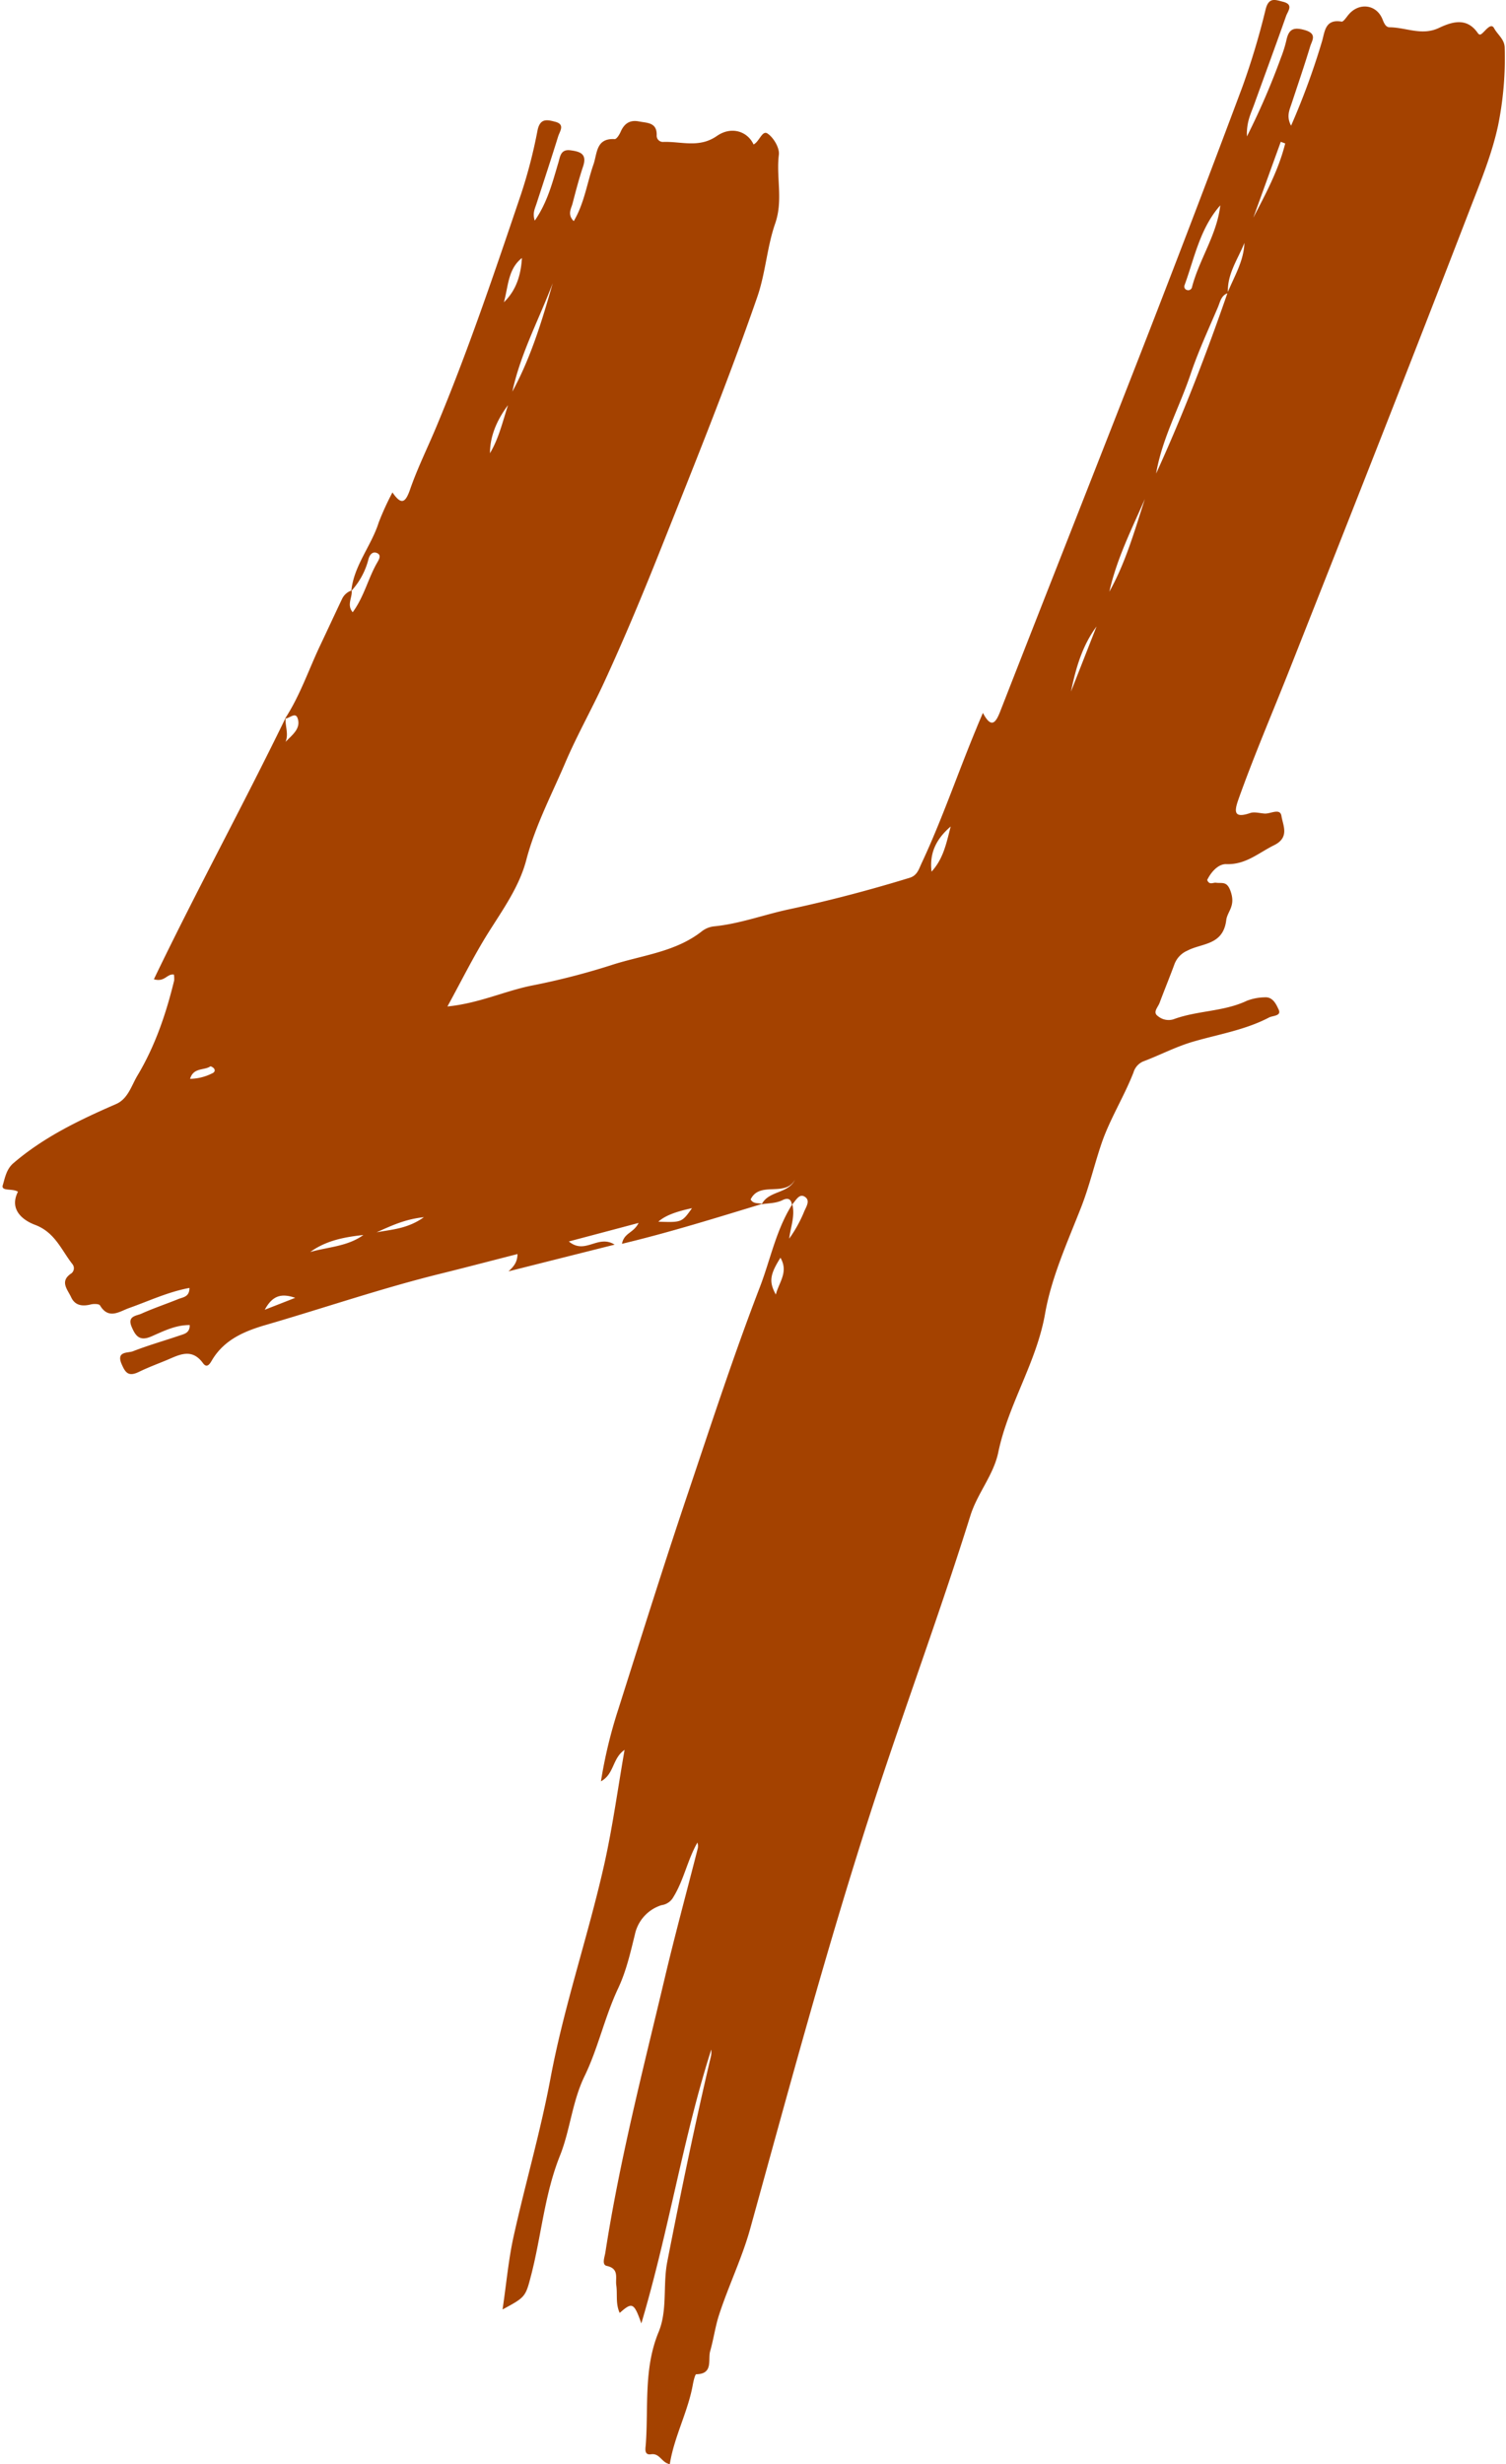 <svg xmlns="http://www.w3.org/2000/svg" xmlns:xlink="http://www.w3.org/1999/xlink" width="391.963" height="641.308" viewBox="0 0 391.963 641.308"><defs><clipPath id="a"><path d="M539.309,125H931.272V766.308H539.309Zm0,0" transform="translate(-539.309 -125)"></path></clipPath></defs><g clip-path="url(#a)"><path d="M737.159,438.3c-11.943,3.625-23.846,7.361-36.505,10.4.539-2.913,3-2.741,4.32-5.432-6.36,1.7-11.92,3.169-18.153,4.82,4.275,3.564,7.556-1.929,11.92.828-9.363,2.346-18.024,4.537-27.626,6.95,1.762-1.584,2.3-2.735,2.346-4.5-6.816,1.74-13.4,3.475-19.982,5.1-15.328,3.781-30.273,8.907-45.412,13.316-5.471,1.584-10.769,3.736-14.005,9.012-.478.778-1.3,2.563-2.452.979-2.98-4.109-6.321-2.107-9.557-.762-2.368.979-4.8,1.89-7.083,3-2.78,1.368-3.58.239-4.559-2.04-1.434-3.369,1.651-2.8,2.952-3.3,4-1.562,8.145-2.735,12.226-4.125,1.156-.395,2.585-.634,2.563-2.7-3.714-.039-6.905,1.629-10.074,3-2.975,1.262-4.042-.15-5.06-2.58-1.151-2.763,1.2-2.8,2.519-3.369,3.125-1.412,6.4-2.5,9.6-3.8,1.2-.5,2.958-.523,2.936-2.913-5.626,1.045-10.6,3.43-15.767,5.254-2.474.9-5.276,3.041-7.517-.717-.261-.411-1.651-.434-2.407-.234-2.2.539-4.086.3-5.1-1.89-.934-2.024-3.086-4.148.083-6.216a1.7,1.7,0,0,0,.261-2.385c-2.907-3.692-4.537-8.3-9.791-10.252-2.936-1.106-6.8-3.842-4.392-8.6-1.406-.934-4.47-.022-3.948-1.712.562-1.846.912-4.131,2.758-5.715,7.945-6.816,17.219-11.247,26.687-15.373,3.153-1.351,4.042-4.826,5.6-7.428,4.581-7.645,7.45-16.073,9.557-24.741a6.233,6.233,0,0,0-.067-1.54c-1.845-.284-2.324,2.04-5.209,1.218,11.053-23,23.218-45.262,34.292-68.04-.194,2.085.845,4.148-.022,6.271,1.69-1.8,4.014-3.408,3.169-6.077-.584-1.868-2.151.022-3.28-.022,3.908-5.993,6.149-12.771,9.19-19.153,1.885-3.975,3.73-7.973,5.621-11.948a4.189,4.189,0,0,1,2.5-2.213c.255,1.779-1.373,3.714.278,5.665,3-4.1,4.02-8.862,6.388-12.943.367-.651,1.279-2.018-.217-2.519-1.2-.411-1.868.8-2.085,1.7a19.2,19.2,0,0,1-4.453,8.228c.65-6.622,5.209-11.7,7.144-17.852a73,73,0,0,1,3.564-7.795c2.324,3.386,3.386,2.713,4.6-.806,1.913-5.515,4.537-10.792,6.794-16.2,8.323-19.871,15.184-40.264,22.089-60.657a130.79,130.79,0,0,0,4.281-16.568c.673-3.3,2.624-2.741,4.648-2.218,2.58.695,1.129,2.474.717,3.8-1.829,5.882-3.758,11.748-5.671,17.613-.389,1.212-1.046,2.385-.412,4.3,3.319-4.8,4.6-9.946,6.121-15.028.478-1.54.545-3.6,3.13-3.28,2.541.328,4.431.912,3.319,4.214-1.04,3.125-1.885,6.344-2.713,9.535-.345,1.412-1.473,2.908.284,4.693,2.78-4.693,3.452-9.946,5.148-14.795.979-2.841.628-6.839,5.493-6.555.5.044,1.24-1.151,1.562-1.89.934-2.152,2.391-3.152,4.737-2.713,2.129.434,4.753.195,4.648,3.625a1.622,1.622,0,0,0,1.607,1.718c4.692-.2,9.4,1.69,14.049-1.546,3.8-2.646,7.995-1.2,9.557,2.2,1.5-.717,2.257-3.781,3.625-2.847,1.585,1.045,3.175,3.758,2.958,5.515-.74,5.932,1.167,11.77-.956,17.9-2.129,6.1-2.5,12.9-4.67,19.153-7.578,21.85-16.245,43.3-24.8,64.788-4.776,12.009-9.729,23.951-15.139,35.66-3.236,6.989-7.1,13.855-10.052,20.8-3.519,8.251-7.8,16.374-10.124,25.258-1.824,6.972-6.121,12.921-9.947,19.026-3.692,5.9-6.794,12.181-10.574,19.087,8.206-.823,14.833-3.992,21.872-5.426a185.579,185.579,0,0,0,20.671-5.3c7.884-2.608,16.768-3.369,23.7-8.862a6.321,6.321,0,0,1,3.108-1.262c6.666-.651,12.966-3.019,19.415-4.409,10.575-2.257,21.133-5.037,31.535-8.229,2-.612,2.407-2.3,3.125-3.825,5.365-11.442,9.407-23.429,14.25-35.071.478-1.2,1-2.391,1.69-4.02,2.085,3.931,3.236,2.869,4.476-.306,12.965-33.181,26.064-66.278,38.985-99.464q12.242-31.507,24.085-63.176a192.6,192.6,0,0,0,6.038-20.137c.823-3.319,2.585-2.474,4.582-1.974,2.8.717,1.173,2.452.739,3.714-2.719,7.711-5.56,15.395-8.34,23.106-.806,2.257-2,4.431-1.846,8.212a188.132,188.132,0,0,0,8.857-20.5,32.2,32.2,0,0,0,1.412-4.514c.612-2.847,1.762-3.542,4.843-2.652,3.236.956,1.829,2.7,1.373,4.17-1.5,4.954-3.175,9.841-4.8,14.767-.562,1.74-1.5,3.458-.195,5.932a188.88,188.88,0,0,0,8.017-21.828c.778-2.541.756-6.016,5.143-5.254.456.061,1.2-1.09,1.74-1.74,2.713-3.341,7.339-2.8,8.9,1.151.417,1.023.829,2.063,1.868,2.063,4.259.044,8.384,2.263,12.793.178,3.452-1.629,7.255-2.824,10.119,1.3.5.717.851.389,1.307-.022.89-.823,2.19-2.63,2.952-1.218.889,1.673,2.713,2.869,2.758,5.043a88.172,88.172,0,0,1-1.734,20.349c-1.629,7.511-4.542,14.528-7.256,21.566-15.4,39.958-31.124,79.788-46.869,119.618-4.492,11.359-9.318,22.567-13.421,34.076-1.062,3.019-1.412,5.126,3.019,3.608,1.129-.395,2.541.061,3.825.128,1.518.089,4.014-1.518,4.342.651.389,2.457,2.19,5.582-1.957,7.6-4.037,2-7.361,5.1-12.421,4.909-2.062-.061-3.953,2.04-4.954,4.125.545,1.412,1.5.634,2.263.717,1.757.239,3.019-.584,3.992,2.741,1.023,3.514-1.04,4.8-1.3,7.011-.823,6.583-6.344,5.932-10.08,7.906a6.233,6.233,0,0,0-3.408,3.564c-1.234,3.364-2.607,6.688-3.864,10.052-.412,1.129-1.868,2.457-.434,3.436a4.329,4.329,0,0,0,4.014.845c6.216-2.324,13.077-1.957,19.159-4.843a13.6,13.6,0,0,1,4.6-.889c2.168-.178,3.041,1.885,3.647,3.169.806,1.735-1.518,1.562-2.5,2.085-6.171,3.236-13.054,4.342-19.654,6.255-4.587,1.323-8.734,3.542-13.143,5.193a4.492,4.492,0,0,0-2.474,2.841c-2.452,6.3-6.144,12.12-8.295,18.419-1.868,5.471-3.169,11.12-5.3,16.59-3.564,9.1-7.734,18.219-9.407,27.71-2.235,12.793-9.574,23.59-12.181,36.1-1.218,5.949-5.432,10.686-7.256,16.485-7.967,25.475-17.285,50.494-25.536,75.88-11.753,36.244-21.611,72.994-31.774,109.694-2.085,7.583-5.716,15.011-8.19,22.695-.956,3.041-1.367,6.171-2.235,9.19-.651,2.191.912,5.971-3.631,6.038-.3,0-.717,1.757-.889,2.713-1.279,7.1-4.843,13.488-5.993,20.677-2.129-.35-2.585-2.913-4.887-2.563-1.868.284-1.434-1.584-1.367-2.5.739-9.8-.606-19.765,3.347-29.322,2.363-5.71,1.062-12.2,2.257-18.308,3.475-17.763,7.122-35.466,11.27-53.079a5.788,5.788,0,0,0,.172-2.124c-7.361,23-10.986,47-18.2,71.276-1.913-5.454-2.391-5.6-5.626-2.735-1.107-2.346-.562-4.826-.89-7.189-.283-1.868.829-4.326-2.474-5.043-1.368-.3-.567-2.257-.373-3.491,3.714-24.024,9.8-47.564,15.4-71.171,2.669-11.314,5.732-22.545,8.6-33.792a2.769,2.769,0,0,0-.045-1.718c-2.585,4.52-3.519,9.752-6.255,14.183a4.164,4.164,0,0,1-3.086,2.107,10.209,10.209,0,0,0-6.927,7.622c-1.173,4.754-2.257,9.557-4.342,13.983-3.5,7.428-5.209,15.551-8.729,22.828-3.28,6.733-3.758,14.072-6.433,20.76-4.014,10.013-4.82,20.7-7.467,30.973-1.5,5.8-1.479,5.815-7.472,9.051,1-6.727,1.54-12.982,2.885-19.042,3.041-13.749,7.017-27.321,9.6-41.159C685.6,646.9,691.9,628.7,696.089,609.962c2.129-9.58,3.458-19.331,5.237-29.561-3.214,2.2-2.652,6.277-6.149,8.189a123.132,123.132,0,0,1,4.542-18.831c5.994-18.87,11.9-37.79,18.242-56.554,5.993-17.83,11.837-35.727,18.592-53.274,2.758-7.189,4.214-14.895,8.423-21.522.784,3.041-.456,5.949-.8,8.946a34.777,34.777,0,0,0,3.8-6.816c.434-1.24,1.974-3.169.105-4.17-1.412-.739-2.257,1.218-3.213,2.174-.172-1.629-1.173-1.829-2.413-1.218-1.735.867-3.625.778-5.426,1.084,1.779-3.58,6.949-2.713,8.662-6.427-2.541,4.693-9.185.261-11.553,5.171C734.812,438.366,736.1,438.043,737.159,438.3ZM858.367,201.275c-1.8.584-2.04,2.346-2.63,3.714-2.474,5.8-5.143,11.553-7.145,17.524-2.907,8.6-7.383,16.657-8.923,25.736,7.011-15.356,13.071-31.1,18.608-47.086,1.718-4.231,4.214-8.184,4.37-12.943C860.952,192.479,858.083,196.366,858.367,201.275Zm-2-22.828c-5.26,5.955-6.694,13.6-9.274,20.721a.934.934,0,0,0,.673,1.323,1,1,0,0,0,1.256-.823C850.939,192.413,855.5,186.091,856.371,178.447ZM682.629,198.69c-3.542,9.379-8.384,18.308-10.514,28.232C676.958,218.015,679.871,208.4,682.629,198.69ZM827.5,278.978c4.237-7.534,6.583-15.9,9.251-24.129C833.3,262.733,829.417,270.422,827.5,278.978ZM669.919,203.66c3.2-3.08,4.431-7.078,4.692-11.509C670.964,195,671.07,199.557,669.919,203.66Zm195.047-22c3.258-6.255,6.605-12.487,8.3-19.326-.4-.15-.784-.284-1.151-.434Q868.53,171.8,864.966,181.66ZM786.2,340.1c-4.042,3.475-5.521,7.205-4.976,11.748C784.222,348.542,785.006,344.828,786.2,340.1Zm37.962-52.062c-3.758,5.082-5.409,10.925-6.649,16.941Q820.841,296.5,824.163,288.035ZM619.514,450.83c4.648-1.323,9.708-1.429,13.833-4.425C628.459,446.944,623.684,447.817,619.514,450.83Zm122.382,1.5c-2.78,4.409-3.019,6.277-1.2,9.58C741.484,458.736,744.064,456.068,741.9,452.332Zm-23.023-12.9c-4.364.912-7.167,2.04-8.751,3.519C716.226,443.147,716.226,443.147,718.873,439.433ZM670.987,230.441c-3.192,4.253-4.693,8.468-4.693,12.509C668.551,239.148,669.463,235.2,670.987,230.441Zm-34.2,215.268c3.931-.74,8.056-.9,12.309-3.931C644.077,442.3,640.452,444.081,636.783,445.71ZM588.24,405.769a13.22,13.22,0,0,0,5.671-1.39c.562-.217.973-.651.583-1.262-.194-.3-.845-.673-1-.584C591.887,403.639,589.13,402.75,588.24,405.769Zm27.365,56.988c-3.625-1.24-5.91-.606-7.928,3.108C610.674,464.691,612.87,463.84,615.606,462.756Zm0,0" transform="translate(-538.77 -125.001)" fill="#a44200"></path></g></svg>